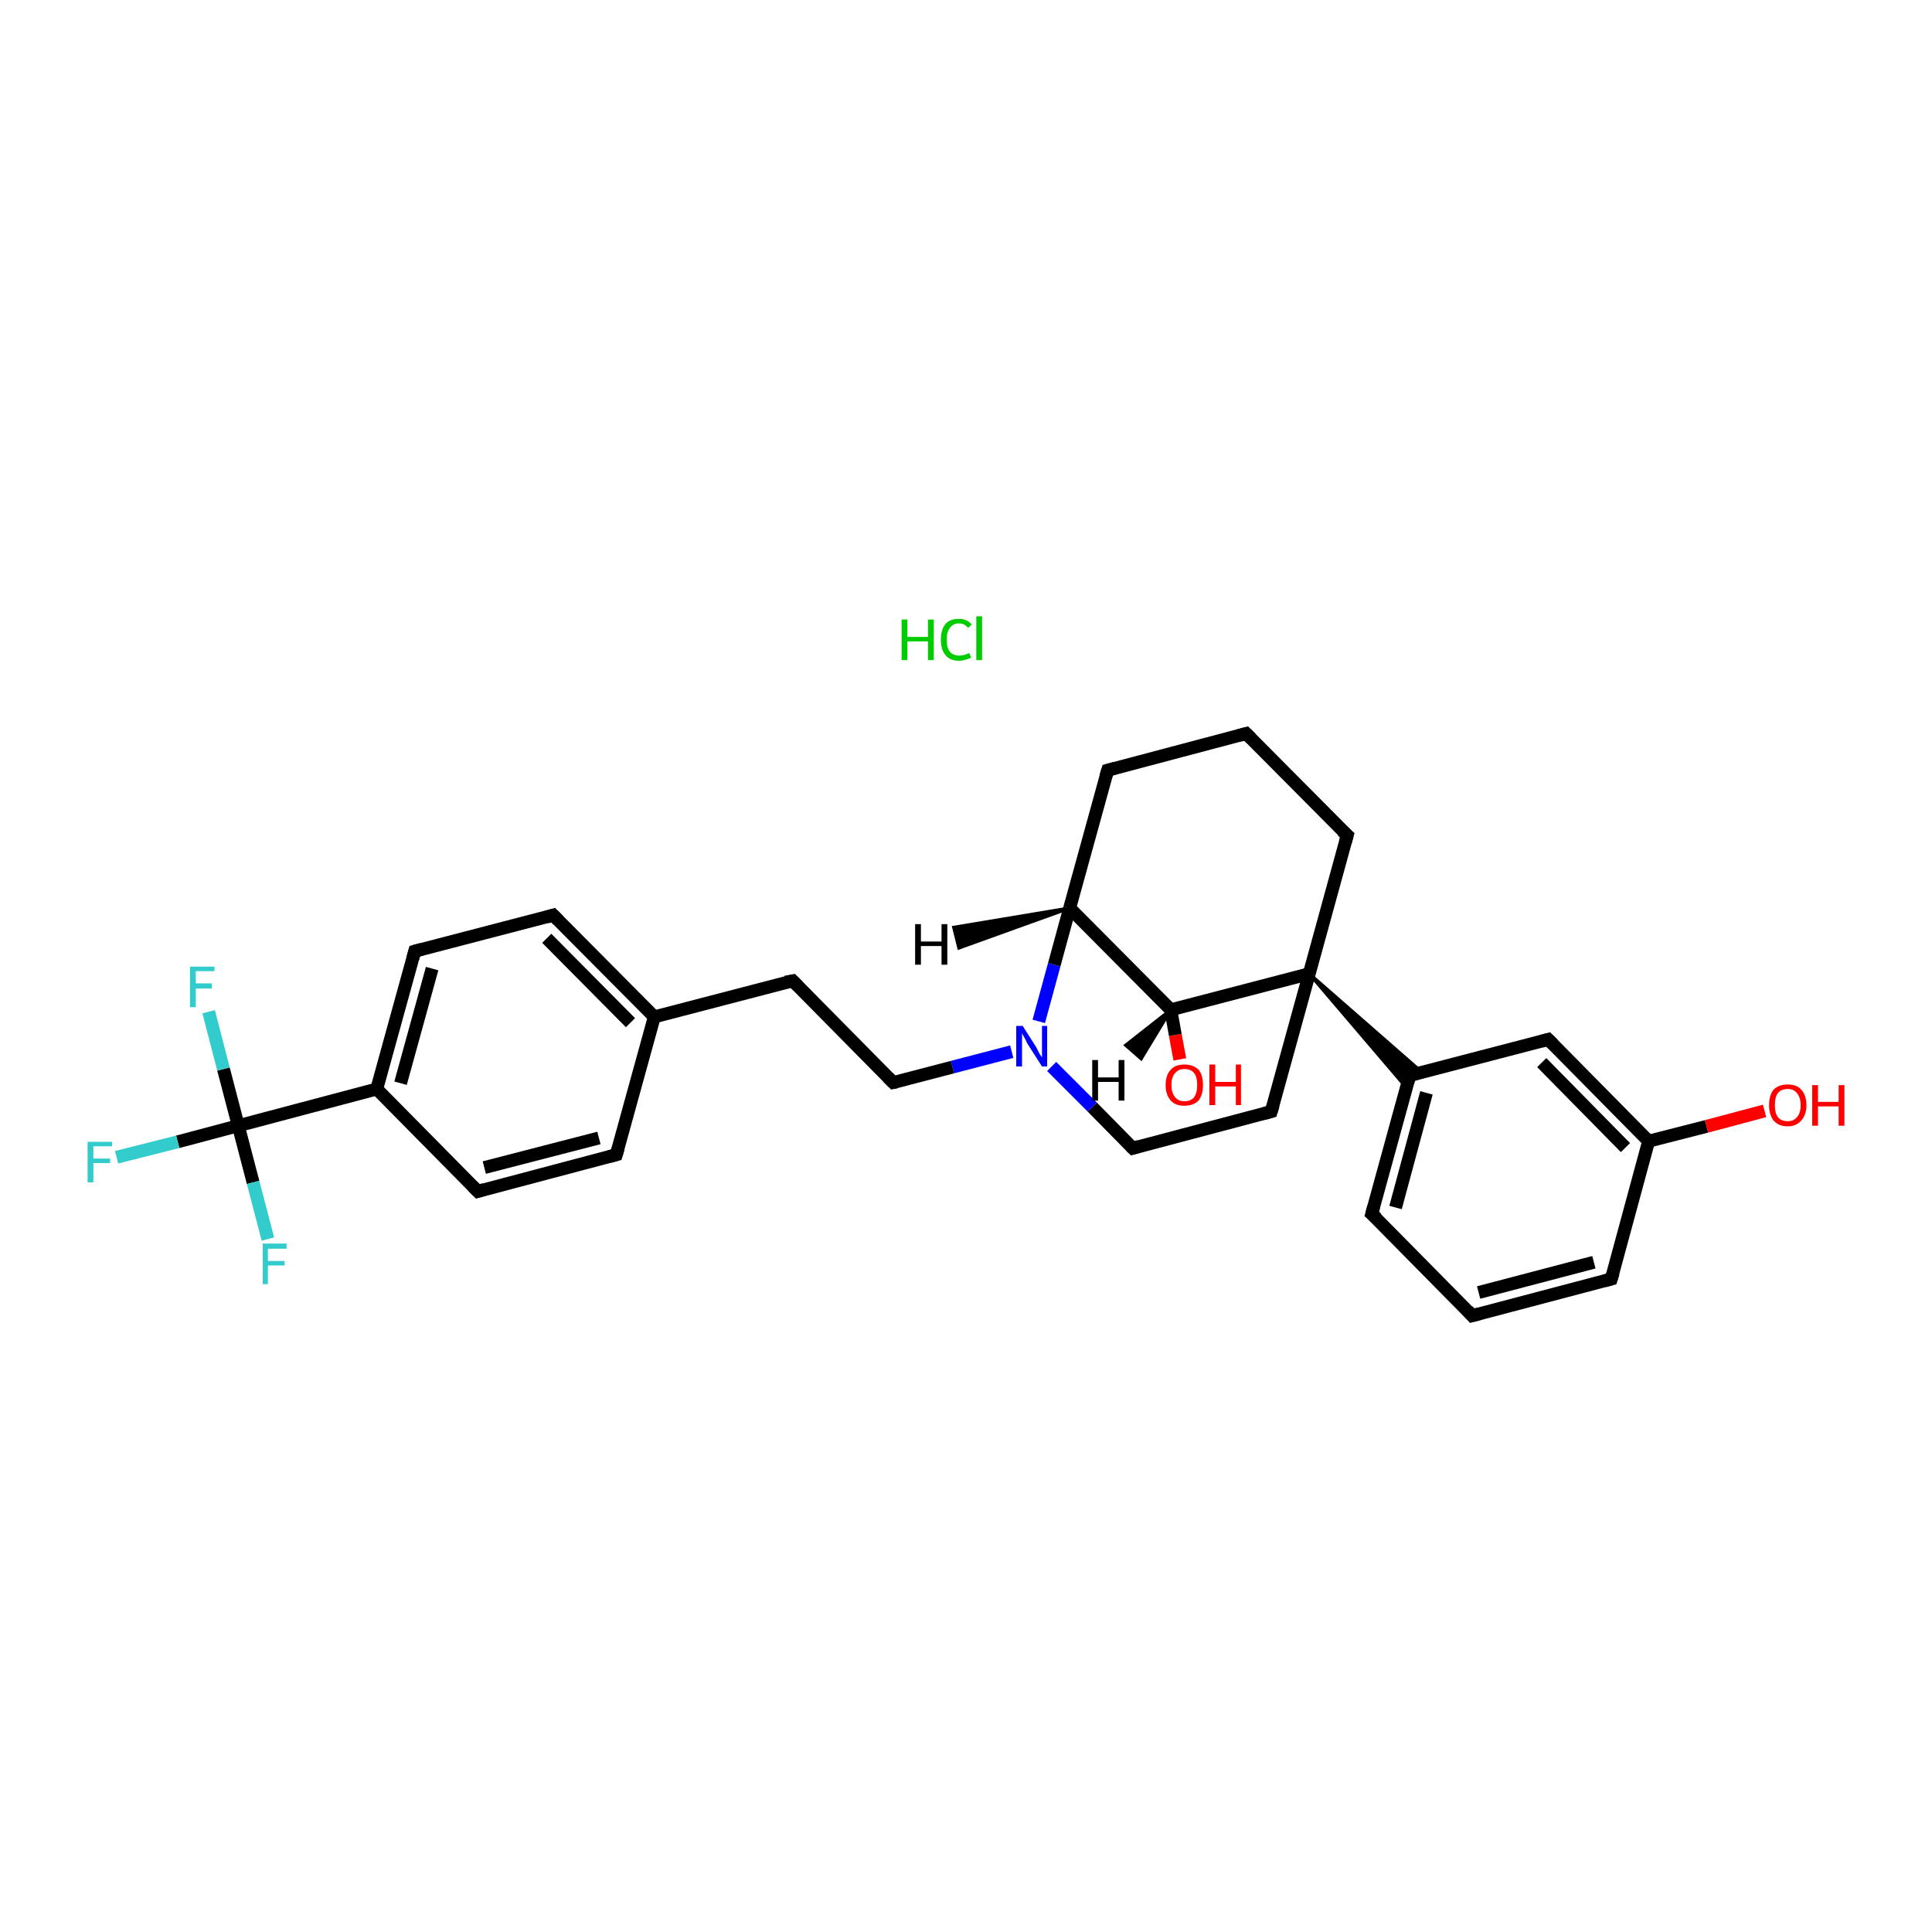 <?xml version='1.0' encoding='iso-8859-1'?>
<svg version='1.1' baseProfile='full'
              xmlns='http://www.w3.org/2000/svg'
                      xmlns:rdkit='http://www.rdkit.org/xml'
                      xmlns:xlink='http://www.w3.org/1999/xlink'
                  xml:space='preserve'
width='300px' height='300px' viewBox='0 0 300 300'>
<!-- END OF HEADER -->
<rect style='opacity:1.0;fill:#FFFFFF;stroke:none' width='300.0' height='300.0' x='0.0' y='0.0'> </rect>
<path class='bond-0 atom-1 atom-2' d='M 183.2,164.5 L 182.5,160.7' style='fill:none;fill-rule:evenodd;stroke:#FF0000;stroke-width:2.0px;stroke-linecap:butt;stroke-linejoin:miter;stroke-opacity:1' />
<path class='bond-0 atom-1 atom-2' d='M 182.5,160.7 L 181.8,156.8' style='fill:none;fill-rule:evenodd;stroke:#000000;stroke-width:2.0px;stroke-linecap:butt;stroke-linejoin:miter;stroke-opacity:1' />
<path class='bond-1 atom-2 atom-3' d='M 181.8,156.8 L 166.1,141.0' style='fill:none;fill-rule:evenodd;stroke:#000000;stroke-width:2.0px;stroke-linecap:butt;stroke-linejoin:miter;stroke-opacity:1' />
<path class='bond-2 atom-3 atom-4' d='M 166.1,141.0 L 172.0,119.6' style='fill:none;fill-rule:evenodd;stroke:#000000;stroke-width:2.0px;stroke-linecap:butt;stroke-linejoin:miter;stroke-opacity:1' />
<path class='bond-3 atom-4 atom-5' d='M 172.0,119.6 L 193.5,113.9' style='fill:none;fill-rule:evenodd;stroke:#000000;stroke-width:2.0px;stroke-linecap:butt;stroke-linejoin:miter;stroke-opacity:1' />
<path class='bond-4 atom-5 atom-6' d='M 193.5,113.9 L 209.2,129.7' style='fill:none;fill-rule:evenodd;stroke:#000000;stroke-width:2.0px;stroke-linecap:butt;stroke-linejoin:miter;stroke-opacity:1' />
<path class='bond-5 atom-6 atom-7' d='M 209.2,129.7 L 203.3,151.2' style='fill:none;fill-rule:evenodd;stroke:#000000;stroke-width:2.0px;stroke-linecap:butt;stroke-linejoin:miter;stroke-opacity:1' />
<path class='bond-6 atom-7 atom-8' d='M 203.3,151.2 L 197.4,172.6' style='fill:none;fill-rule:evenodd;stroke:#000000;stroke-width:2.0px;stroke-linecap:butt;stroke-linejoin:miter;stroke-opacity:1' />
<path class='bond-7 atom-8 atom-9' d='M 197.4,172.6 L 175.9,178.3' style='fill:none;fill-rule:evenodd;stroke:#000000;stroke-width:2.0px;stroke-linecap:butt;stroke-linejoin:miter;stroke-opacity:1' />
<path class='bond-8 atom-9 atom-10' d='M 175.9,178.3 L 169.6,171.9' style='fill:none;fill-rule:evenodd;stroke:#000000;stroke-width:2.0px;stroke-linecap:butt;stroke-linejoin:miter;stroke-opacity:1' />
<path class='bond-8 atom-9 atom-10' d='M 169.6,171.9 L 163.3,165.6' style='fill:none;fill-rule:evenodd;stroke:#0000FF;stroke-width:2.0px;stroke-linecap:butt;stroke-linejoin:miter;stroke-opacity:1' />
<path class='bond-9 atom-10 atom-11' d='M 157.1,163.3 L 147.9,165.7' style='fill:none;fill-rule:evenodd;stroke:#0000FF;stroke-width:2.0px;stroke-linecap:butt;stroke-linejoin:miter;stroke-opacity:1' />
<path class='bond-9 atom-10 atom-11' d='M 147.9,165.7 L 138.7,168.1' style='fill:none;fill-rule:evenodd;stroke:#000000;stroke-width:2.0px;stroke-linecap:butt;stroke-linejoin:miter;stroke-opacity:1' />
<path class='bond-10 atom-11 atom-12' d='M 138.7,168.1 L 123.1,152.3' style='fill:none;fill-rule:evenodd;stroke:#000000;stroke-width:2.0px;stroke-linecap:butt;stroke-linejoin:miter;stroke-opacity:1' />
<path class='bond-11 atom-12 atom-13' d='M 123.1,152.3 L 101.6,157.9' style='fill:none;fill-rule:evenodd;stroke:#000000;stroke-width:2.0px;stroke-linecap:butt;stroke-linejoin:miter;stroke-opacity:1' />
<path class='bond-12 atom-13 atom-14' d='M 101.6,157.9 L 85.9,142.1' style='fill:none;fill-rule:evenodd;stroke:#000000;stroke-width:2.0px;stroke-linecap:butt;stroke-linejoin:miter;stroke-opacity:1' />
<path class='bond-12 atom-13 atom-14' d='M 97.9,158.8 L 84.9,145.7' style='fill:none;fill-rule:evenodd;stroke:#000000;stroke-width:2.0px;stroke-linecap:butt;stroke-linejoin:miter;stroke-opacity:1' />
<path class='bond-13 atom-14 atom-15' d='M 85.9,142.1 L 64.4,147.7' style='fill:none;fill-rule:evenodd;stroke:#000000;stroke-width:2.0px;stroke-linecap:butt;stroke-linejoin:miter;stroke-opacity:1' />
<path class='bond-14 atom-15 atom-16' d='M 64.4,147.7 L 58.5,169.1' style='fill:none;fill-rule:evenodd;stroke:#000000;stroke-width:2.0px;stroke-linecap:butt;stroke-linejoin:miter;stroke-opacity:1' />
<path class='bond-14 atom-15 atom-16' d='M 67.1,150.4 L 62.2,168.2' style='fill:none;fill-rule:evenodd;stroke:#000000;stroke-width:2.0px;stroke-linecap:butt;stroke-linejoin:miter;stroke-opacity:1' />
<path class='bond-15 atom-16 atom-17' d='M 58.5,169.1 L 74.2,185.0' style='fill:none;fill-rule:evenodd;stroke:#000000;stroke-width:2.0px;stroke-linecap:butt;stroke-linejoin:miter;stroke-opacity:1' />
<path class='bond-16 atom-17 atom-18' d='M 74.2,185.0 L 95.7,179.3' style='fill:none;fill-rule:evenodd;stroke:#000000;stroke-width:2.0px;stroke-linecap:butt;stroke-linejoin:miter;stroke-opacity:1' />
<path class='bond-16 atom-17 atom-18' d='M 75.2,181.3 L 93.0,176.7' style='fill:none;fill-rule:evenodd;stroke:#000000;stroke-width:2.0px;stroke-linecap:butt;stroke-linejoin:miter;stroke-opacity:1' />
<path class='bond-17 atom-16 atom-19' d='M 58.5,169.1 L 37.0,174.8' style='fill:none;fill-rule:evenodd;stroke:#000000;stroke-width:2.0px;stroke-linecap:butt;stroke-linejoin:miter;stroke-opacity:1' />
<path class='bond-18 atom-19 atom-20' d='M 37.0,174.8 L 27.6,177.3' style='fill:none;fill-rule:evenodd;stroke:#000000;stroke-width:2.0px;stroke-linecap:butt;stroke-linejoin:miter;stroke-opacity:1' />
<path class='bond-18 atom-19 atom-20' d='M 27.6,177.3 L 18.1,179.7' style='fill:none;fill-rule:evenodd;stroke:#33CCCC;stroke-width:2.0px;stroke-linecap:butt;stroke-linejoin:miter;stroke-opacity:1' />
<path class='bond-19 atom-19 atom-21' d='M 37.0,174.8 L 34.7,166.0' style='fill:none;fill-rule:evenodd;stroke:#000000;stroke-width:2.0px;stroke-linecap:butt;stroke-linejoin:miter;stroke-opacity:1' />
<path class='bond-19 atom-19 atom-21' d='M 34.7,166.0 L 32.4,157.1' style='fill:none;fill-rule:evenodd;stroke:#33CCCC;stroke-width:2.0px;stroke-linecap:butt;stroke-linejoin:miter;stroke-opacity:1' />
<path class='bond-20 atom-19 atom-22' d='M 37.0,174.8 L 39.3,183.6' style='fill:none;fill-rule:evenodd;stroke:#000000;stroke-width:2.0px;stroke-linecap:butt;stroke-linejoin:miter;stroke-opacity:1' />
<path class='bond-20 atom-19 atom-22' d='M 39.3,183.6 L 41.6,192.4' style='fill:none;fill-rule:evenodd;stroke:#33CCCC;stroke-width:2.0px;stroke-linecap:butt;stroke-linejoin:miter;stroke-opacity:1' />
<path class='bond-21 atom-7 atom-23' d='M 203.3,151.2 L 220.8,166.5 L 218.9,167.0 Z' style='fill:#000000;fill-rule:evenodd;fill-opacity:1;stroke:#000000;stroke-width:0.5px;stroke-linecap:butt;stroke-linejoin:miter;stroke-opacity:1;' />
<path class='bond-21 atom-7 atom-23' d='M 203.3,151.2 L 218.9,167.0 L 218.4,168.9 Z' style='fill:#000000;fill-rule:evenodd;fill-opacity:1;stroke:#000000;stroke-width:0.5px;stroke-linecap:butt;stroke-linejoin:miter;stroke-opacity:1;' />
<path class='bond-22 atom-23 atom-24' d='M 218.9,167.0 L 213.0,188.5' style='fill:none;fill-rule:evenodd;stroke:#000000;stroke-width:2.0px;stroke-linecap:butt;stroke-linejoin:miter;stroke-opacity:1' />
<path class='bond-22 atom-23 atom-24' d='M 221.5,169.7 L 216.7,187.5' style='fill:none;fill-rule:evenodd;stroke:#000000;stroke-width:2.0px;stroke-linecap:butt;stroke-linejoin:miter;stroke-opacity:1' />
<path class='bond-23 atom-24 atom-25' d='M 213.0,188.5 L 228.6,204.3' style='fill:none;fill-rule:evenodd;stroke:#000000;stroke-width:2.0px;stroke-linecap:butt;stroke-linejoin:miter;stroke-opacity:1' />
<path class='bond-24 atom-25 atom-26' d='M 228.6,204.3 L 250.2,198.6' style='fill:none;fill-rule:evenodd;stroke:#000000;stroke-width:2.0px;stroke-linecap:butt;stroke-linejoin:miter;stroke-opacity:1' />
<path class='bond-24 atom-25 atom-26' d='M 229.6,200.7 L 247.5,196.0' style='fill:none;fill-rule:evenodd;stroke:#000000;stroke-width:2.0px;stroke-linecap:butt;stroke-linejoin:miter;stroke-opacity:1' />
<path class='bond-25 atom-26 atom-27' d='M 250.2,198.6 L 256.0,177.2' style='fill:none;fill-rule:evenodd;stroke:#000000;stroke-width:2.0px;stroke-linecap:butt;stroke-linejoin:miter;stroke-opacity:1' />
<path class='bond-26 atom-27 atom-28' d='M 256.0,177.2 L 265.0,174.9' style='fill:none;fill-rule:evenodd;stroke:#000000;stroke-width:2.0px;stroke-linecap:butt;stroke-linejoin:miter;stroke-opacity:1' />
<path class='bond-26 atom-27 atom-28' d='M 265.0,174.9 L 274.0,172.5' style='fill:none;fill-rule:evenodd;stroke:#FF0000;stroke-width:2.0px;stroke-linecap:butt;stroke-linejoin:miter;stroke-opacity:1' />
<path class='bond-27 atom-27 atom-29' d='M 256.0,177.2 L 240.4,161.4' style='fill:none;fill-rule:evenodd;stroke:#000000;stroke-width:2.0px;stroke-linecap:butt;stroke-linejoin:miter;stroke-opacity:1' />
<path class='bond-27 atom-27 atom-29' d='M 252.4,178.2 L 239.4,165.0' style='fill:none;fill-rule:evenodd;stroke:#000000;stroke-width:2.0px;stroke-linecap:butt;stroke-linejoin:miter;stroke-opacity:1' />
<path class='bond-28 atom-7 atom-2' d='M 203.3,151.2 L 181.8,156.8' style='fill:none;fill-rule:evenodd;stroke:#000000;stroke-width:2.0px;stroke-linecap:butt;stroke-linejoin:miter;stroke-opacity:1' />
<path class='bond-29 atom-18 atom-13' d='M 95.7,179.3 L 101.6,157.9' style='fill:none;fill-rule:evenodd;stroke:#000000;stroke-width:2.0px;stroke-linecap:butt;stroke-linejoin:miter;stroke-opacity:1' />
<path class='bond-30 atom-29 atom-23' d='M 240.4,161.4 L 218.9,167.0' style='fill:none;fill-rule:evenodd;stroke:#000000;stroke-width:2.0px;stroke-linecap:butt;stroke-linejoin:miter;stroke-opacity:1' />
<path class='bond-31 atom-10 atom-3' d='M 161.3,158.6 L 163.7,149.8' style='fill:none;fill-rule:evenodd;stroke:#0000FF;stroke-width:2.0px;stroke-linecap:butt;stroke-linejoin:miter;stroke-opacity:1' />
<path class='bond-31 atom-10 atom-3' d='M 163.7,149.8 L 166.1,141.0' style='fill:none;fill-rule:evenodd;stroke:#000000;stroke-width:2.0px;stroke-linecap:butt;stroke-linejoin:miter;stroke-opacity:1' />
<path class='bond-32 atom-2 atom-30' d='M 181.8,156.8 L 177.2,164.4 L 174.8,162.3 Z' style='fill:#000000;fill-rule:evenodd;fill-opacity:1;stroke:#000000;stroke-width:0.5px;stroke-linecap:butt;stroke-linejoin:miter;stroke-opacity:1;' />
<path class='bond-33 atom-3 atom-31' d='M 166.1,141.0 L 148.9,147.2 L 148.1,144.0 Z' style='fill:#000000;fill-rule:evenodd;fill-opacity:1;stroke:#000000;stroke-width:0.5px;stroke-linecap:butt;stroke-linejoin:miter;stroke-opacity:1;' />
<path d='M 171.7,120.6 L 172.0,119.6 L 173.1,119.3' style='fill:none;stroke:#000000;stroke-width:2.0px;stroke-linecap:butt;stroke-linejoin:miter;stroke-opacity:1;' />
<path d='M 192.4,114.2 L 193.5,113.9 L 194.3,114.7' style='fill:none;stroke:#000000;stroke-width:2.0px;stroke-linecap:butt;stroke-linejoin:miter;stroke-opacity:1;' />
<path d='M 208.4,129.0 L 209.2,129.7 L 208.9,130.8' style='fill:none;stroke:#000000;stroke-width:2.0px;stroke-linecap:butt;stroke-linejoin:miter;stroke-opacity:1;' />
<path d='M 197.7,171.6 L 197.4,172.6 L 196.3,172.9' style='fill:none;stroke:#000000;stroke-width:2.0px;stroke-linecap:butt;stroke-linejoin:miter;stroke-opacity:1;' />
<path d='M 176.9,178.0 L 175.9,178.3 L 175.6,178.0' style='fill:none;stroke:#000000;stroke-width:2.0px;stroke-linecap:butt;stroke-linejoin:miter;stroke-opacity:1;' />
<path d='M 139.2,168.0 L 138.7,168.1 L 137.9,167.3' style='fill:none;stroke:#000000;stroke-width:2.0px;stroke-linecap:butt;stroke-linejoin:miter;stroke-opacity:1;' />
<path d='M 123.9,153.1 L 123.1,152.3 L 122.0,152.5' style='fill:none;stroke:#000000;stroke-width:2.0px;stroke-linecap:butt;stroke-linejoin:miter;stroke-opacity:1;' />
<path d='M 86.7,142.9 L 85.9,142.1 L 84.9,142.4' style='fill:none;stroke:#000000;stroke-width:2.0px;stroke-linecap:butt;stroke-linejoin:miter;stroke-opacity:1;' />
<path d='M 65.5,147.4 L 64.4,147.7 L 64.1,148.8' style='fill:none;stroke:#000000;stroke-width:2.0px;stroke-linecap:butt;stroke-linejoin:miter;stroke-opacity:1;' />
<path d='M 73.4,184.2 L 74.2,185.0 L 75.2,184.7' style='fill:none;stroke:#000000;stroke-width:2.0px;stroke-linecap:butt;stroke-linejoin:miter;stroke-opacity:1;' />
<path d='M 94.6,179.6 L 95.7,179.3 L 96.0,178.3' style='fill:none;stroke:#000000;stroke-width:2.0px;stroke-linecap:butt;stroke-linejoin:miter;stroke-opacity:1;' />
<path d='M 218.6,168.1 L 218.9,167.0 L 220.0,166.7' style='fill:none;stroke:#000000;stroke-width:2.0px;stroke-linecap:butt;stroke-linejoin:miter;stroke-opacity:1;' />
<path d='M 213.3,187.4 L 213.0,188.5 L 213.8,189.2' style='fill:none;stroke:#000000;stroke-width:2.0px;stroke-linecap:butt;stroke-linejoin:miter;stroke-opacity:1;' />
<path d='M 227.9,203.5 L 228.6,204.3 L 229.7,204.0' style='fill:none;stroke:#000000;stroke-width:2.0px;stroke-linecap:butt;stroke-linejoin:miter;stroke-opacity:1;' />
<path d='M 249.1,198.9 L 250.2,198.6 L 250.5,197.6' style='fill:none;stroke:#000000;stroke-width:2.0px;stroke-linecap:butt;stroke-linejoin:miter;stroke-opacity:1;' />
<path d='M 241.2,162.2 L 240.4,161.4 L 239.3,161.7' style='fill:none;stroke:#000000;stroke-width:2.0px;stroke-linecap:butt;stroke-linejoin:miter;stroke-opacity:1;' />
<path class='atom-0' d='M 140.0 96.2
L 140.9 96.2
L 140.9 98.9
L 144.1 98.9
L 144.1 96.2
L 145.0 96.2
L 145.0 102.5
L 144.1 102.5
L 144.1 99.6
L 140.9 99.6
L 140.9 102.5
L 140.0 102.5
L 140.0 96.2
' fill='#00CC00'/>
<path class='atom-0' d='M 146.1 99.3
Q 146.1 97.8, 146.8 96.9
Q 147.5 96.1, 148.9 96.1
Q 150.2 96.1, 150.9 97.0
L 150.3 97.5
Q 149.8 96.8, 148.9 96.8
Q 148.0 96.8, 147.5 97.5
Q 147.0 98.1, 147.0 99.3
Q 147.0 100.6, 147.5 101.2
Q 148.0 101.8, 149.0 101.8
Q 149.7 101.8, 150.5 101.4
L 150.8 102.1
Q 150.5 102.3, 150.0 102.4
Q 149.5 102.6, 148.9 102.6
Q 147.5 102.6, 146.8 101.7
Q 146.1 100.9, 146.1 99.3
' fill='#00CC00'/>
<path class='atom-0' d='M 151.6 95.7
L 152.5 95.7
L 152.5 102.5
L 151.6 102.5
L 151.6 95.7
' fill='#00CC00'/>
<path class='atom-1' d='M 181.0 168.5
Q 181.0 166.9, 181.8 166.1
Q 182.5 165.3, 183.9 165.3
Q 185.3 165.3, 186.1 166.1
Q 186.8 166.9, 186.8 168.5
Q 186.8 170.0, 186.1 170.9
Q 185.3 171.7, 183.9 171.7
Q 182.5 171.7, 181.8 170.9
Q 181.0 170.0, 181.0 168.5
M 183.9 171.0
Q 184.9 171.0, 185.4 170.4
Q 185.9 169.7, 185.9 168.5
Q 185.9 167.2, 185.4 166.6
Q 184.9 166.0, 183.9 166.0
Q 183.0 166.0, 182.5 166.6
Q 181.9 167.2, 181.9 168.5
Q 181.9 169.7, 182.5 170.4
Q 183.0 171.0, 183.9 171.0
' fill='#FF0000'/>
<path class='atom-1' d='M 187.8 165.3
L 188.7 165.3
L 188.7 168.0
L 191.9 168.0
L 191.9 165.3
L 192.7 165.3
L 192.7 171.6
L 191.9 171.6
L 191.9 168.7
L 188.7 168.7
L 188.7 171.6
L 187.8 171.6
L 187.8 165.3
' fill='#FF0000'/>
<path class='atom-10' d='M 158.8 159.3
L 160.9 162.6
Q 161.1 163.0, 161.4 163.6
Q 161.8 164.2, 161.8 164.2
L 161.8 159.3
L 162.6 159.3
L 162.6 165.6
L 161.8 165.6
L 159.5 162.0
Q 159.3 161.5, 159.0 161.0
Q 158.7 160.5, 158.7 160.4
L 158.7 165.6
L 157.8 165.6
L 157.8 159.3
L 158.8 159.3
' fill='#0000FF'/>
<path class='atom-20' d='M 13.6 177.3
L 17.4 177.3
L 17.4 178.0
L 14.5 178.0
L 14.5 179.9
L 17.1 179.9
L 17.1 180.6
L 14.5 180.6
L 14.5 183.6
L 13.6 183.6
L 13.6 177.3
' fill='#33CCCC'/>
<path class='atom-21' d='M 29.5 150.1
L 33.3 150.1
L 33.3 150.8
L 30.4 150.8
L 30.4 152.7
L 32.9 152.7
L 32.9 153.5
L 30.4 153.5
L 30.4 156.4
L 29.5 156.4
L 29.5 150.1
' fill='#33CCCC'/>
<path class='atom-22' d='M 40.8 193.1
L 44.5 193.1
L 44.5 193.9
L 41.6 193.9
L 41.6 195.8
L 44.2 195.8
L 44.2 196.5
L 41.6 196.5
L 41.6 199.4
L 40.8 199.4
L 40.8 193.1
' fill='#33CCCC'/>
<path class='atom-28' d='M 274.7 171.6
Q 274.7 170.1, 275.4 169.2
Q 276.2 168.4, 277.6 168.4
Q 279.0 168.4, 279.7 169.2
Q 280.5 170.1, 280.5 171.6
Q 280.5 173.1, 279.7 174.0
Q 278.9 174.9, 277.6 174.9
Q 276.2 174.9, 275.4 174.0
Q 274.7 173.1, 274.7 171.6
M 277.6 174.1
Q 278.5 174.1, 279.0 173.5
Q 279.6 172.9, 279.6 171.6
Q 279.6 170.4, 279.0 169.7
Q 278.5 169.1, 277.6 169.1
Q 276.6 169.1, 276.1 169.7
Q 275.6 170.3, 275.6 171.6
Q 275.6 172.9, 276.1 173.5
Q 276.6 174.1, 277.6 174.1
' fill='#FF0000'/>
<path class='atom-28' d='M 281.4 168.5
L 282.3 168.5
L 282.3 171.1
L 285.5 171.1
L 285.5 168.5
L 286.4 168.5
L 286.4 174.8
L 285.5 174.8
L 285.5 171.8
L 282.3 171.8
L 282.3 174.8
L 281.4 174.8
L 281.4 168.5
' fill='#FF0000'/>
<path class='atom-30' d='M 169.6 164.6
L 170.5 164.6
L 170.5 167.3
L 173.7 167.3
L 173.7 164.6
L 174.6 164.6
L 174.6 170.9
L 173.7 170.9
L 173.7 168.0
L 170.5 168.0
L 170.5 170.9
L 169.6 170.9
L 169.6 164.6
' fill='#000000'/>
<path class='atom-31' d='M 142.1 143.5
L 143.0 143.5
L 143.0 146.2
L 146.2 146.2
L 146.2 143.5
L 147.1 143.5
L 147.1 149.8
L 146.2 149.8
L 146.2 146.9
L 143.0 146.9
L 143.0 149.8
L 142.1 149.8
L 142.1 143.5
' fill='#000000'/>
</svg>
